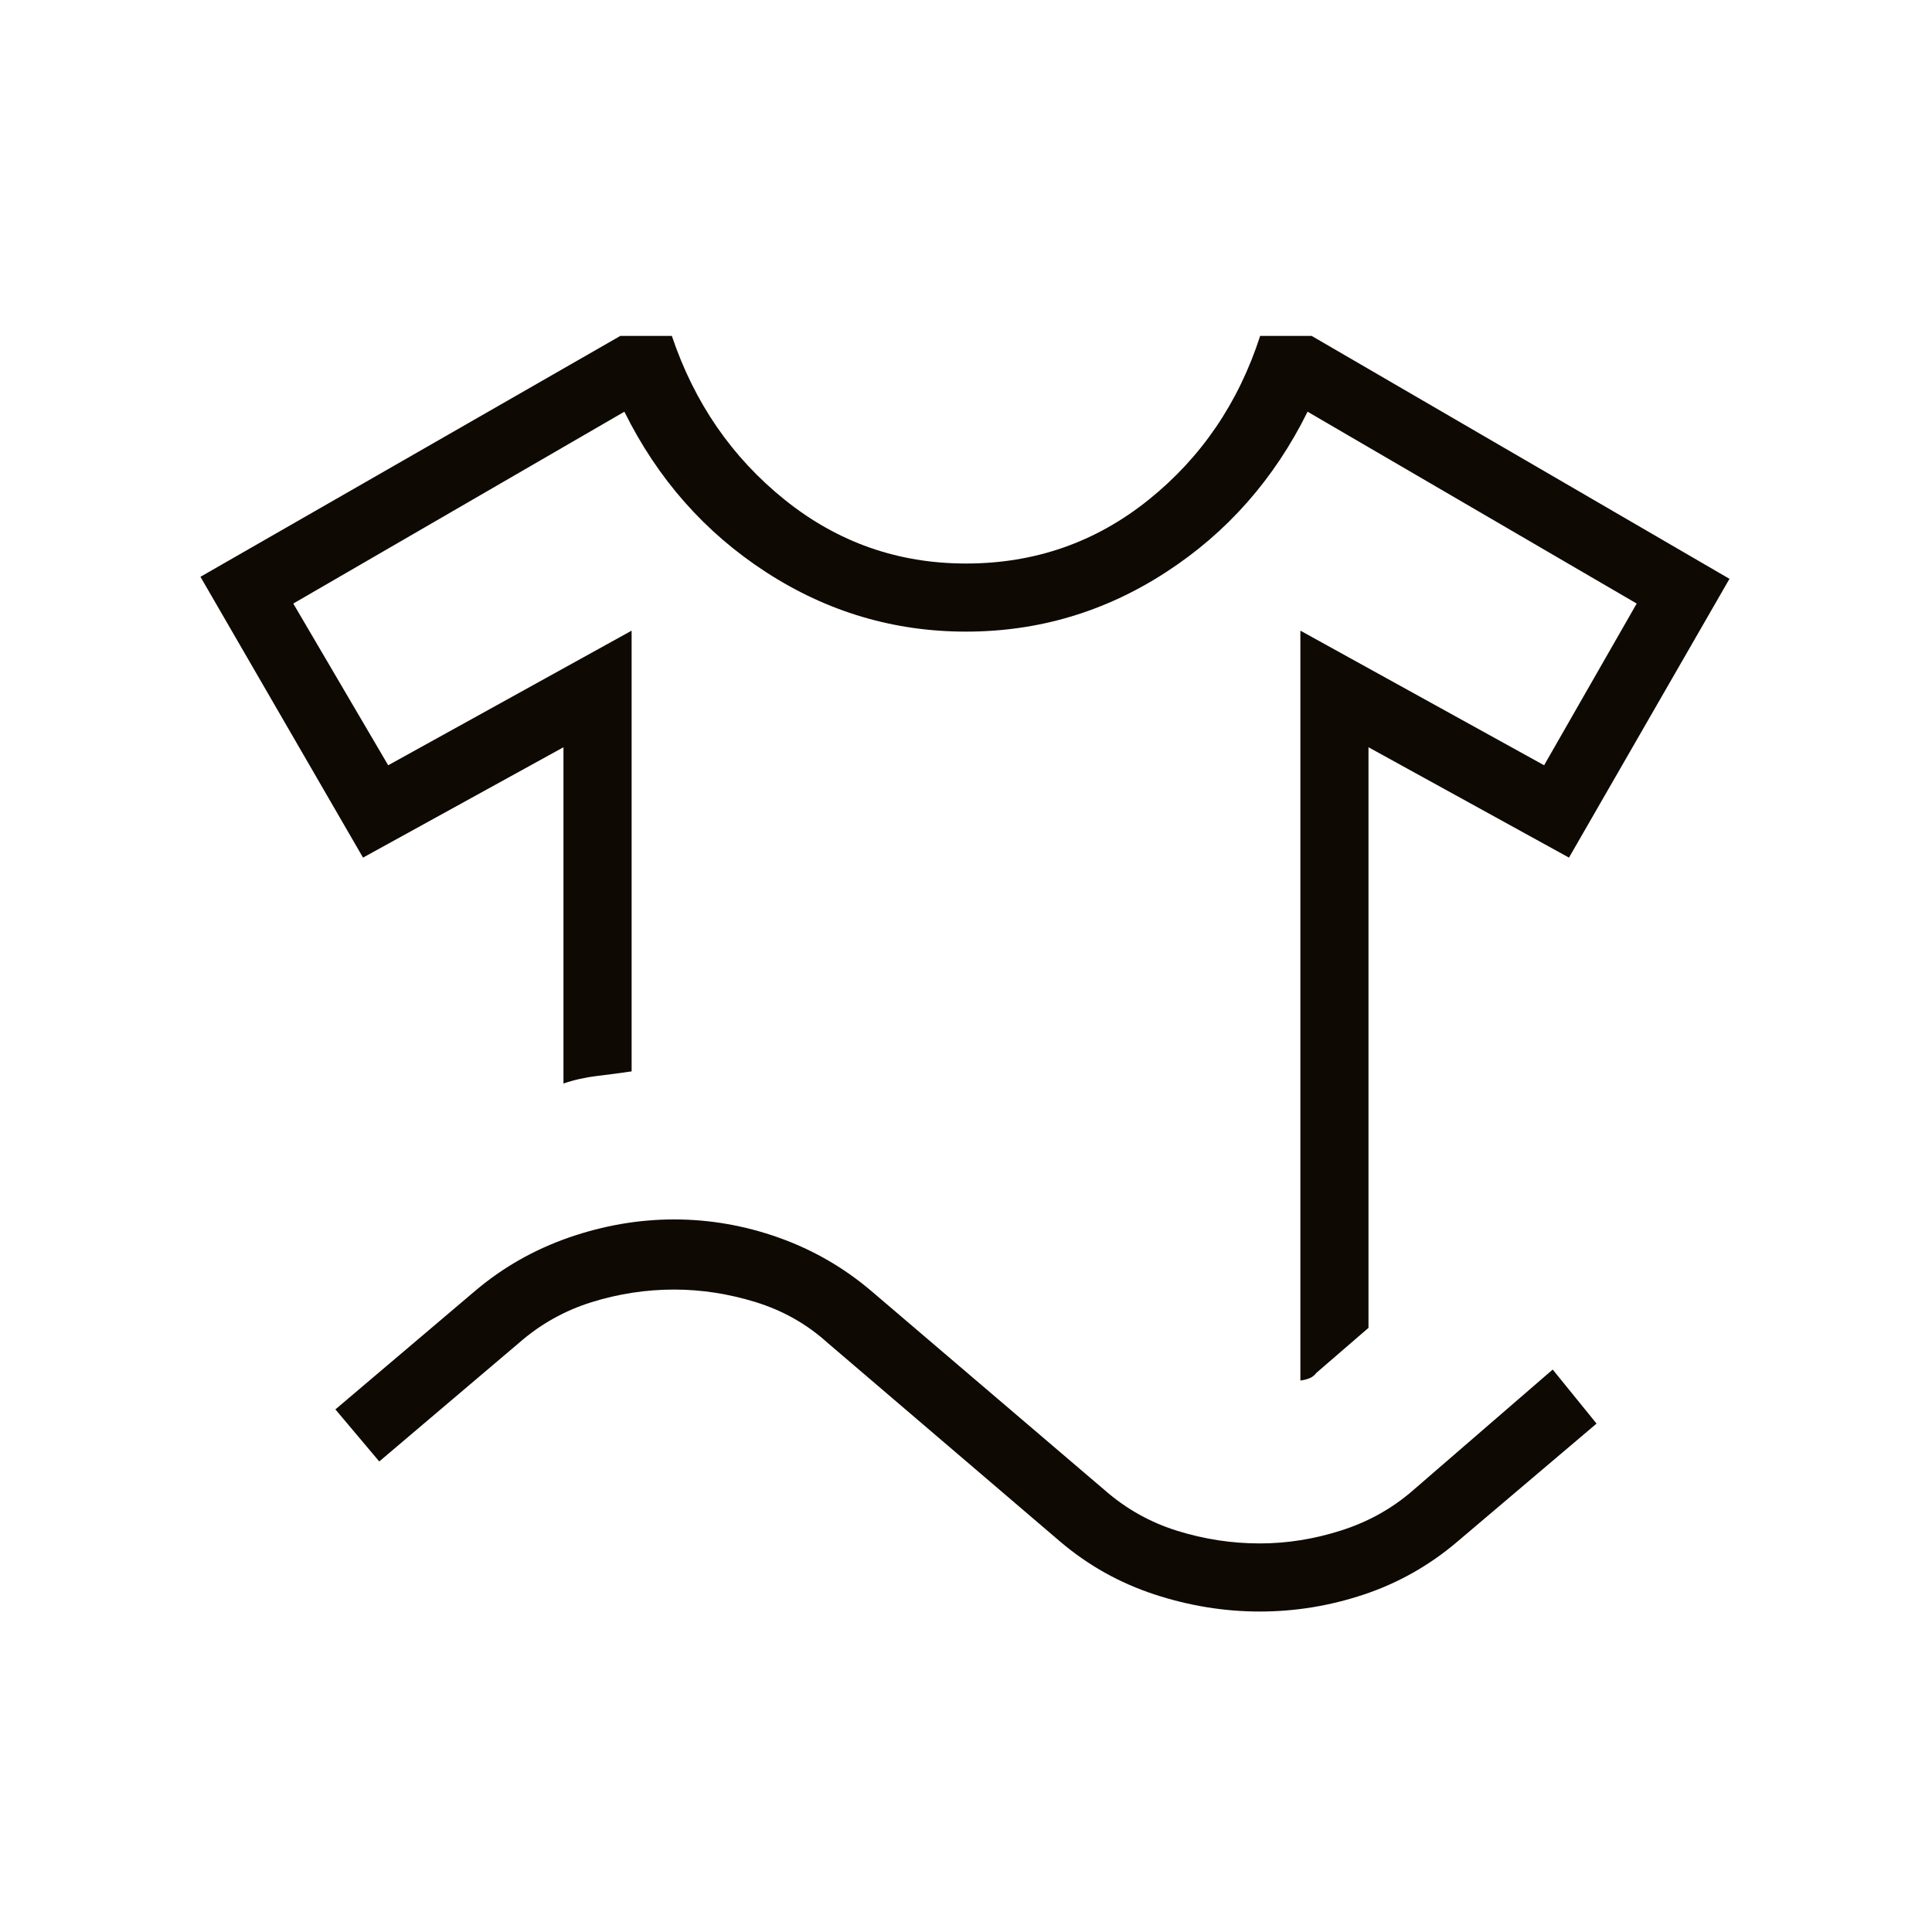 <svg width="40" height="40" viewBox="0 0 40 40" fill="none" xmlns="http://www.w3.org/2000/svg">
<mask id="mask0_490_16164" style="mask-type:alpha" maskUnits="userSpaceOnUse" x="0" y="0" width="40" height="40">
<rect width="40" height="40" fill="#D9D9D9"/>
</mask>
<g mask="url(#mask0_490_16164)">
<path d="M7.516 17.756L4.15 11.942L12.843 6.955H13.91C14.376 8.34 15.155 9.471 16.249 10.349C17.342 11.227 18.592 11.667 20 11.667C21.426 11.667 22.685 11.227 23.779 10.349C24.872 9.471 25.642 8.34 26.09 6.955H27.157L35.807 11.984L32.484 17.756L28.333 15.471V27.492L27.255 28.423C27.22 28.47 27.176 28.506 27.123 28.53C27.069 28.554 27.003 28.572 26.923 28.583V13.057L31.969 15.844L33.886 12.496L27.072 8.524C26.383 9.917 25.407 11.024 24.143 11.845C22.88 12.666 21.499 13.077 20 13.077C18.505 13.077 17.125 12.666 15.859 11.845C14.594 11.024 13.617 9.917 12.927 8.524L6.072 12.496L8.037 15.844L13.077 13.057V22.182C12.847 22.216 12.609 22.247 12.365 22.276C12.121 22.305 11.888 22.357 11.666 22.433V15.471L7.516 17.756ZM7.852 30.258L6.944 29.18L9.834 26.729C10.409 26.241 11.057 25.873 11.777 25.622C12.498 25.372 13.225 25.247 13.958 25.247C14.692 25.247 15.412 25.372 16.118 25.622C16.825 25.873 17.466 26.241 18.04 26.729L22.874 30.854C23.315 31.24 23.816 31.52 24.374 31.694C24.933 31.868 25.503 31.955 26.083 31.955C26.647 31.955 27.21 31.865 27.773 31.685C28.335 31.505 28.83 31.227 29.257 30.854L32.147 28.355L33.055 29.474L30.165 31.925C29.591 32.412 28.95 32.774 28.243 33.011C27.537 33.247 26.817 33.365 26.083 33.365C25.349 33.365 24.622 33.247 23.902 33.011C23.182 32.774 22.534 32.412 21.959 31.925L17.132 27.8C16.705 27.414 16.21 27.134 15.648 26.96C15.085 26.786 14.522 26.699 13.958 26.699C13.378 26.699 12.808 26.786 12.249 26.96C11.691 27.134 11.19 27.414 10.749 27.8L7.852 30.258Z" fill="#0F0903"/>
</g>
</svg>
